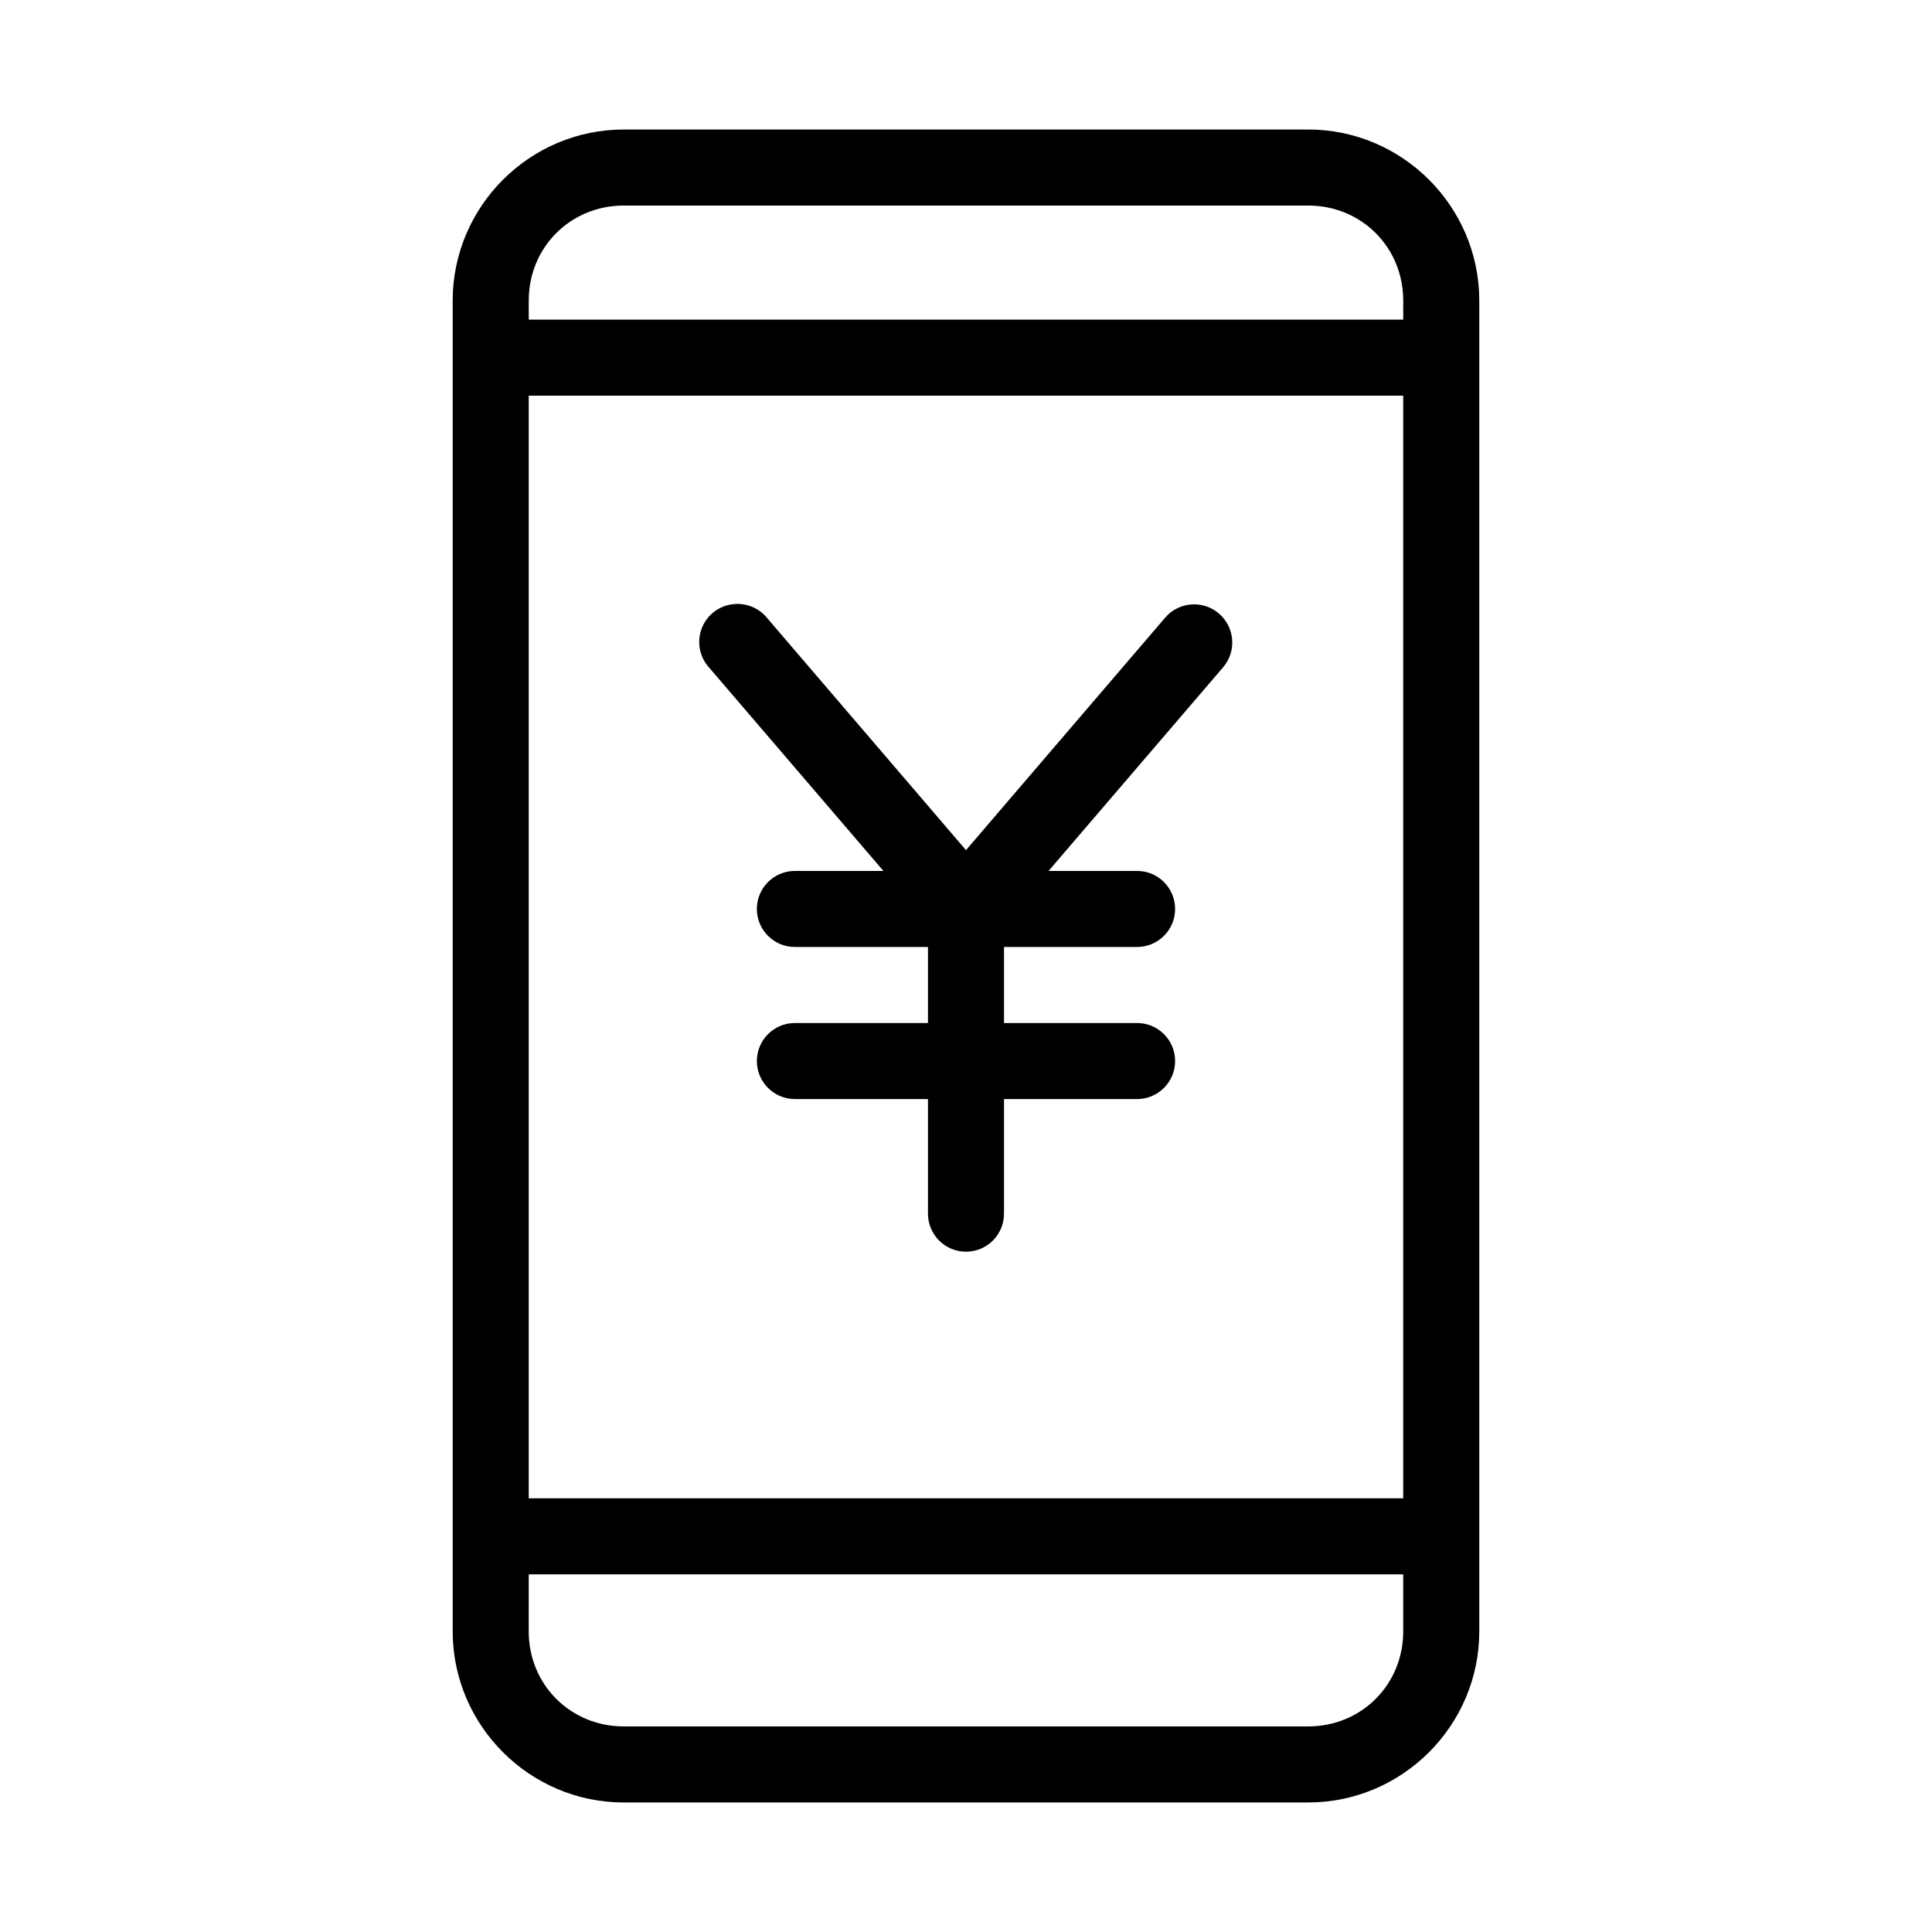 <?xml version="1.0" encoding="UTF-8"?>
<!-- Uploaded to: SVG Repo, www.svgrepo.com, Generator: SVG Repo Mixer Tools -->
<svg fill="#000000" width="800px" height="800px" version="1.1" viewBox="144 144 512 512" xmlns="http://www.w3.org/2000/svg">
 <path d="m309.31 178.32c-24.945 0-45.344 20.395-45.344 45.34v352.67c0 24.945 20.398 45.344 45.344 45.344h181.37c24.945 0 45.344-20.398 45.344-45.344v-352.67c0-24.945-20.398-45.34-45.344-45.34zm0 20.152h181.37c14.129 0 25.191 11.059 25.191 25.188v5.039h-231.75v-5.039c0-14.129 11.062-25.188 25.191-25.188zm-25.191 50.379h231.75v292.21h-231.75zm54.16 55.262c-3.742 0.41-6.941 2.871-8.301 6.383s-0.645 7.484 1.848 10.305l46.285 54.004h-23.457c-5.566 0-10.078 4.512-10.078 10.074 0 5.566 4.512 10.078 10.078 10.078h35.266v20.152h-35.266c-5.566 0-10.078 4.512-10.078 10.074 0 5.566 4.512 10.078 10.078 10.078h35.266v30.227c-0.039 2.699 1.008 5.297 2.902 7.219 1.891 1.922 4.477 3.004 7.176 3.004 2.695 0 5.281-1.082 7.176-3.004 1.891-1.922 2.938-4.519 2.898-7.219v-30.227h35.266c5.566 0 10.078-4.512 10.078-10.078 0-5.562-4.512-10.074-10.078-10.074h-35.266v-20.152h35.266c5.566 0 10.078-4.512 10.078-10.078 0-5.562-4.512-10.074-10.078-10.074h-23.457l46.289-54.004c3.606-4.258 3.078-10.637-1.184-14.246-4.258-3.609-10.641-3.082-14.246 1.18l-52.742 61.559-52.742-61.559c-2.18-2.66-5.562-4.023-8.977-3.621zm-54.16 257.1h231.75v15.113c0 14.129-11.062 25.191-25.191 25.191h-181.37c-14.129 0-25.191-11.062-25.191-25.191z"/>
</svg>